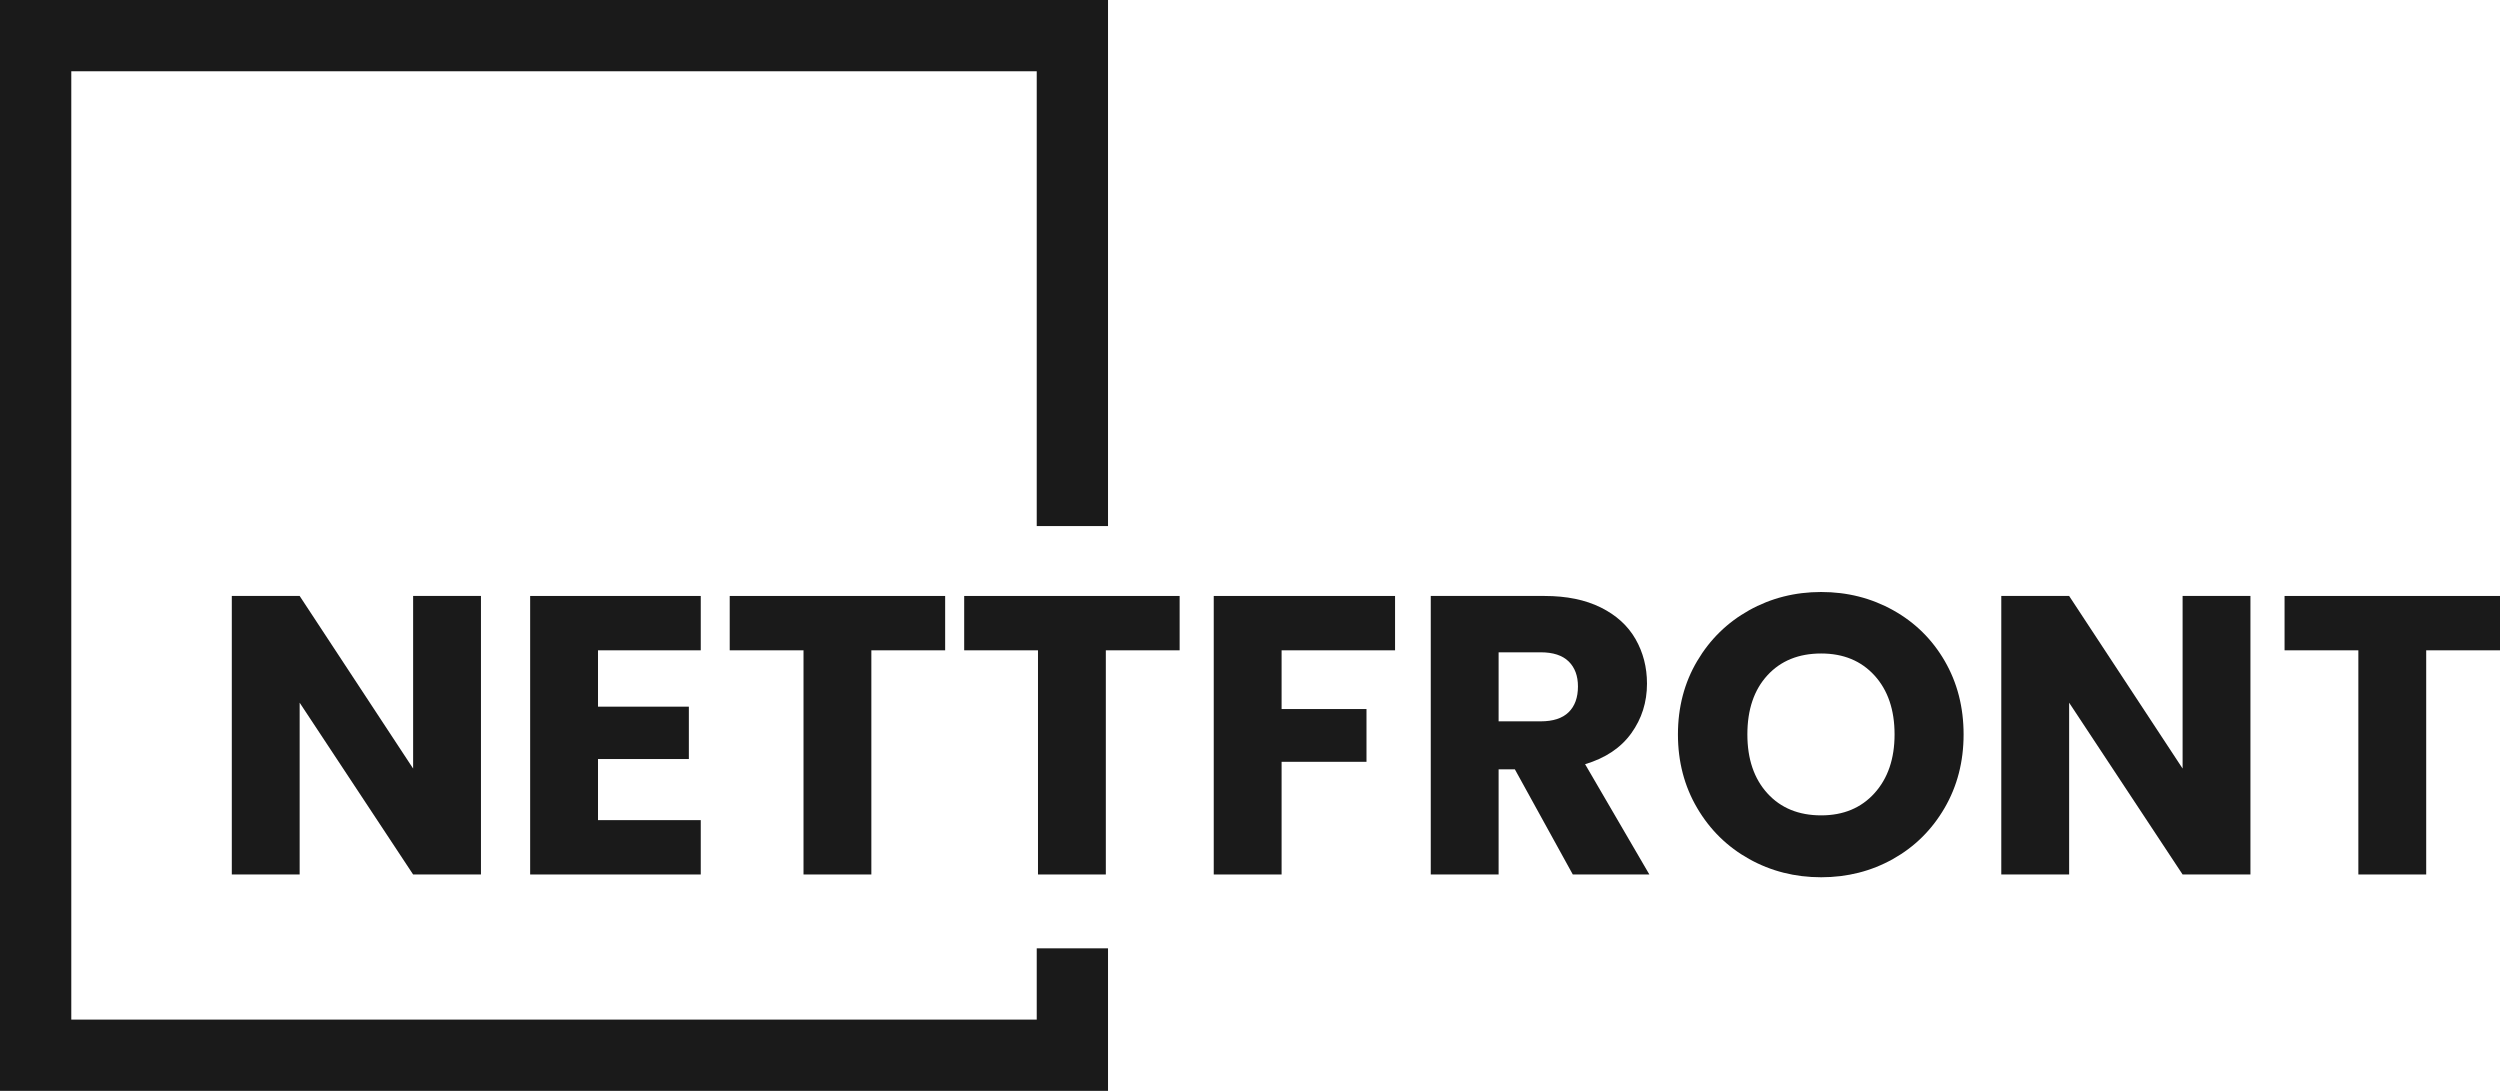 <?xml version="1.0" encoding="UTF-8"?>
<svg id="b" data-name="Réteg 2" xmlns="http://www.w3.org/2000/svg" width="742.251mm" height="323.879mm" viewBox="0 0 2104.019 918.081">
  <g id="c" data-name="Layer 1">
    <polygon points="872.519 798.122 872.519 858.081 60 858.081 60 60 872.519 60 872.519 442.768 932.519 442.768 932.519 0 0 0 0 918.081 932.519 918.081 932.519 798.122 872.519 798.122" style="fill: #1a1a1a;"/>
    <g>
      <path d="m404.779,735.973h-57.096l-95.497-144.581v144.581h-57.101v-234.403h57.101l95.497,145.249v-145.249h57.096v234.403Z" style="fill: #1a1a1a;"/>
      <path d="m503.283,547.314v47.415h76.462v44.075h-76.462v51.424h86.48v45.744h-143.58v-234.403h143.58v45.744h-86.48Z" style="fill: #1a1a1a;"/>
      <path d="m795.448,501.57v45.744h-62.11v188.659h-57.096v-188.659h-62.11v-45.744h181.315Z" style="fill: #1a1a1a;"/>
      <path d="m992.786,501.57v45.744h-62.11v188.659h-57.096v-188.659h-62.11v-45.744h181.315Z" style="fill: #1a1a1a;"/>
      <path d="m1174.092,501.57v45.744h-95.497v49.42h71.453v44.408h-71.453v94.831h-57.101v-234.403h152.597Z" style="fill: #1a1a1a;"/>
      <path d="m1323.682,735.973l-48.754-88.486h-13.686v88.486h-57.101v-234.403h95.832c18.473,0,34.225,3.229,47.25,9.683,13.021,6.458,22.758,15.308,29.216,26.546,6.454,11.243,9.683,23.765,9.683,37.565,0,15.584-4.398,29.497-13.188,41.738-8.8,12.244-21.761,20.926-38.903,26.044l54.093,92.827h-64.442Zm-62.44-128.888h35.393c10.462,0,18.306-2.557,23.541-7.681,5.226-5.118,7.844-12.353,7.844-21.703,0-8.902-2.618-15.912-7.844-21.037-5.235-5.118-13.079-7.679-23.541-7.679h-35.393v58.099Z" style="fill: #1a1a1a;"/>
      <path d="m1472.099,722.95c-18.365-10.235-32.948-24.542-43.74-42.907-10.801-18.365-16.195-39.01-16.195-61.94,0-22.925,5.394-43.518,16.195-61.772,10.792-18.252,25.375-32.499,43.74-42.742,18.365-10.235,38.568-15.36,60.606-15.36s42.237,5.124,60.601,15.36c18.369,10.242,32.835,24.49,43.41,42.742,10.57,18.254,15.86,38.847,15.86,61.772,0,22.93-5.34,43.575-16.028,61.94-10.684,18.365-25.158,32.672-43.405,42.907-18.256,10.242-38.401,15.36-60.438,15.36s-42.241-5.118-60.606-15.36Zm105.515-55.427c11.241-12.466,16.866-28.935,16.866-49.42,0-20.702-5.625-37.23-16.866-49.585s-26.209-18.532-44.909-18.532c-18.922,0-34.008,6.125-45.244,18.365-11.245,12.246-16.866,28.831-16.866,49.752,0,20.702,5.62,37.23,16.866,49.585,11.236,12.355,26.322,18.532,45.244,18.532,18.7,0,33.668-6.23,44.909-18.698Z" style="fill: #1a1a1a;"/>
      <path d="m1893.99,735.973h-57.096l-95.497-144.581v144.581h-57.101v-234.403h57.101l95.497,145.249v-145.249h57.096v234.403Z" style="fill: #1a1a1a;"/>
      <path d="m2104.019,501.57v45.744h-62.11v188.659h-57.096v-188.659h-62.11v-45.744h181.315Z" style="fill: #1a1a1a;"/>
    </g>
  </g>
</svg>